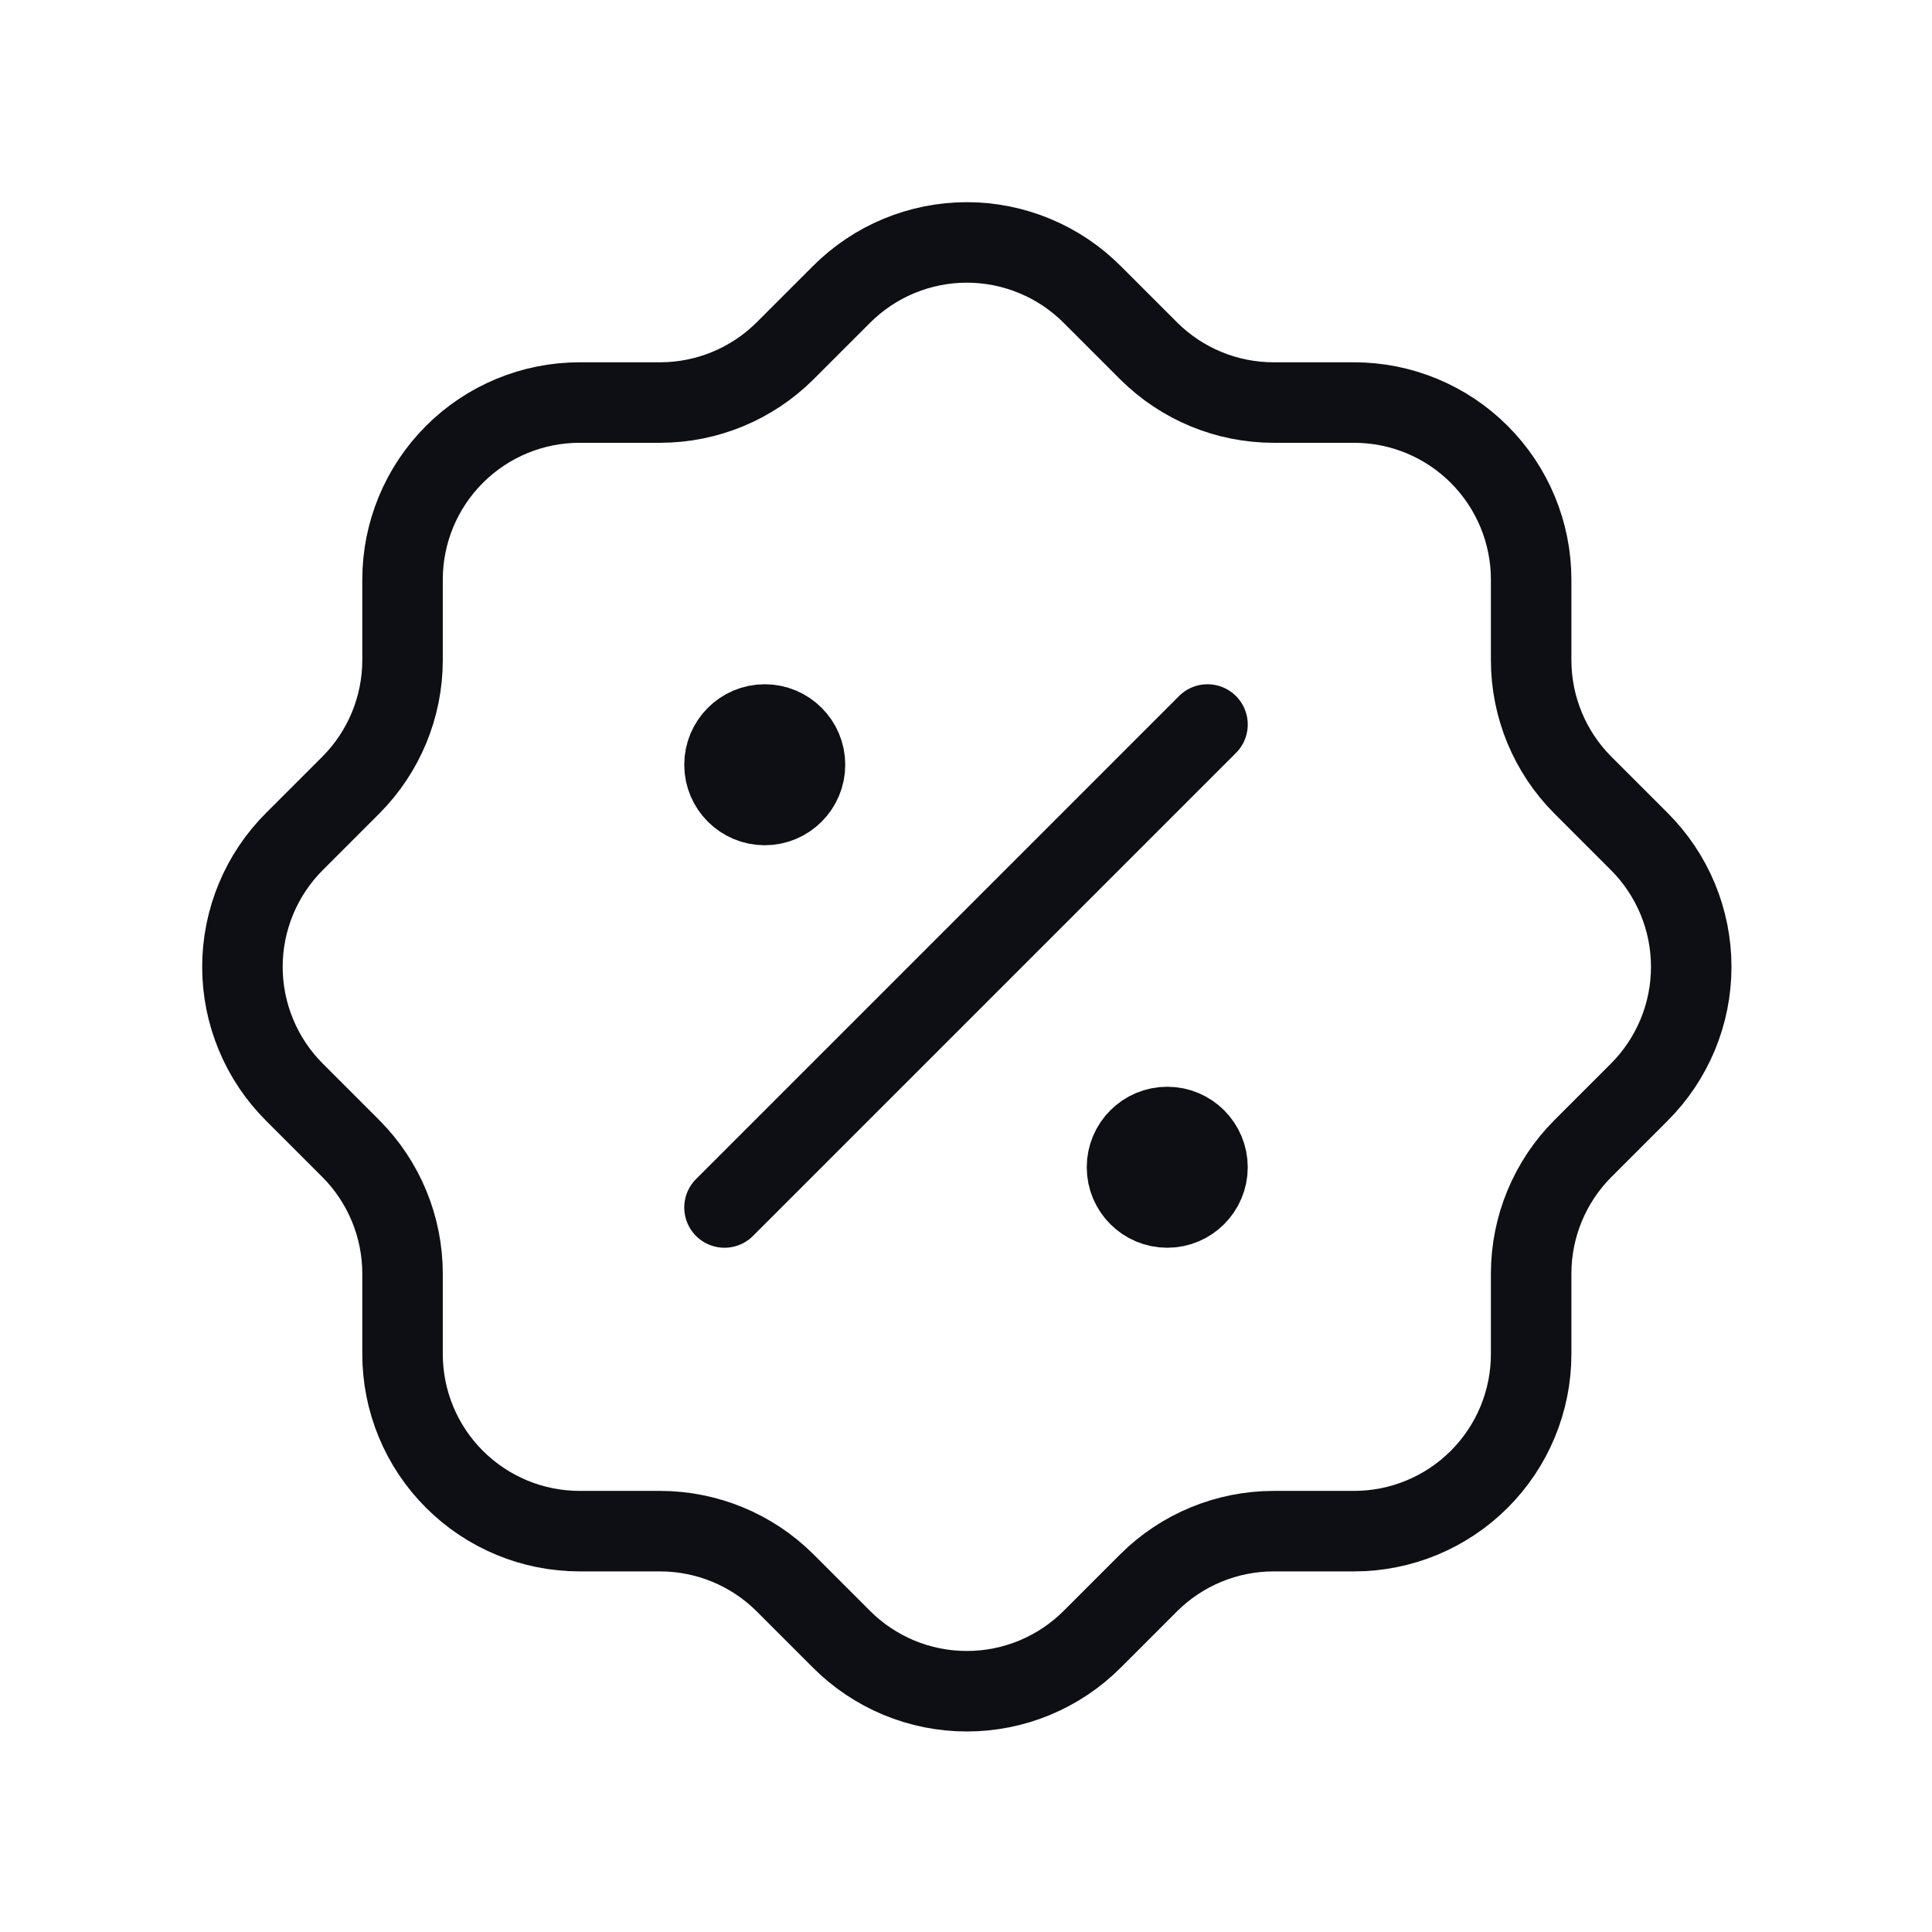 <svg width="48" height="48" viewBox="0 0 48 48" fill="none" xmlns="http://www.w3.org/2000/svg">
    <path d="M10.001 14.401C10.001 13.234 10.464 12.115 11.29 11.29C12.115 10.464 13.234 10.001 14.401 10.001H16.401C17.563 10 18.677 9.54 19.501 8.721L20.901 7.321C21.31 6.91 21.796 6.583 22.331 6.361C22.867 6.138 23.441 6.023 24.021 6.023C24.601 6.023 25.175 6.138 25.71 6.361C26.246 6.583 26.732 6.91 27.141 7.321L28.541 8.721C29.365 9.541 30.481 10.001 31.641 10.001H33.641C34.808 10.001 35.927 10.464 36.752 11.29C37.577 12.115 38.041 13.234 38.041 14.401V16.401C38.041 17.561 38.501 18.677 39.321 19.501L40.721 20.901C41.132 21.31 41.458 21.796 41.681 22.331C41.904 22.867 42.018 23.441 42.018 24.021C42.018 24.601 41.904 25.175 41.681 25.71C41.458 26.246 41.132 26.732 40.721 27.141L39.321 28.541C38.502 29.365 38.042 30.479 38.041 31.641V33.641C38.041 34.808 37.577 35.927 36.752 36.752C35.927 37.577 34.808 38.041 33.641 38.041H31.641C30.479 38.042 29.365 38.502 28.541 39.321L27.141 40.721C26.732 41.132 26.246 41.458 25.71 41.681C25.175 41.904 24.601 42.018 24.021 42.018C23.441 42.018 22.867 41.904 22.331 41.681C21.796 41.458 21.31 41.132 20.901 40.721L19.501 39.321C18.677 38.502 17.563 38.042 16.401 38.041H14.401C13.234 38.041 12.115 37.577 11.29 36.752C10.464 35.927 10.001 34.808 10.001 33.641V31.641C10 30.479 9.54 29.365 8.721 28.541L7.321 27.141C6.91 26.732 6.583 26.246 6.361 25.71C6.138 25.175 6.023 24.601 6.023 24.021C6.023 23.441 6.138 22.867 6.361 22.331C6.583 21.796 6.91 21.31 7.321 20.901L8.721 19.501C9.54 18.677 10 17.563 10.001 16.401V14.401Z" stroke="#0E0F15" stroke-width="2" stroke-linecap="round" stroke-linejoin="round"/>
    <path d="M18 30L30 18" stroke="#0E0F15" stroke-width="2" stroke-linecap="round" stroke-linejoin="round"/>
    <path d="M19 20C19.552 20 20 19.552 20 19C20 18.448 19.552 18 19 18C18.448 18 18 18.448 18 19C18 19.552 18.448 20 19 20Z" stroke="#0E0F15" stroke-width="2" stroke-linecap="round" stroke-linejoin="round"/>
    <path d="M29 30C29.552 30 30 29.552 30 29C30 28.448 29.552 28 29 28C28.448 28 28 28.448 28 29C28 29.552 28.448 30 29 30Z" stroke="#0E0F15" stroke-width="2" stroke-linecap="round" stroke-linejoin="round"/>
    </svg>
    